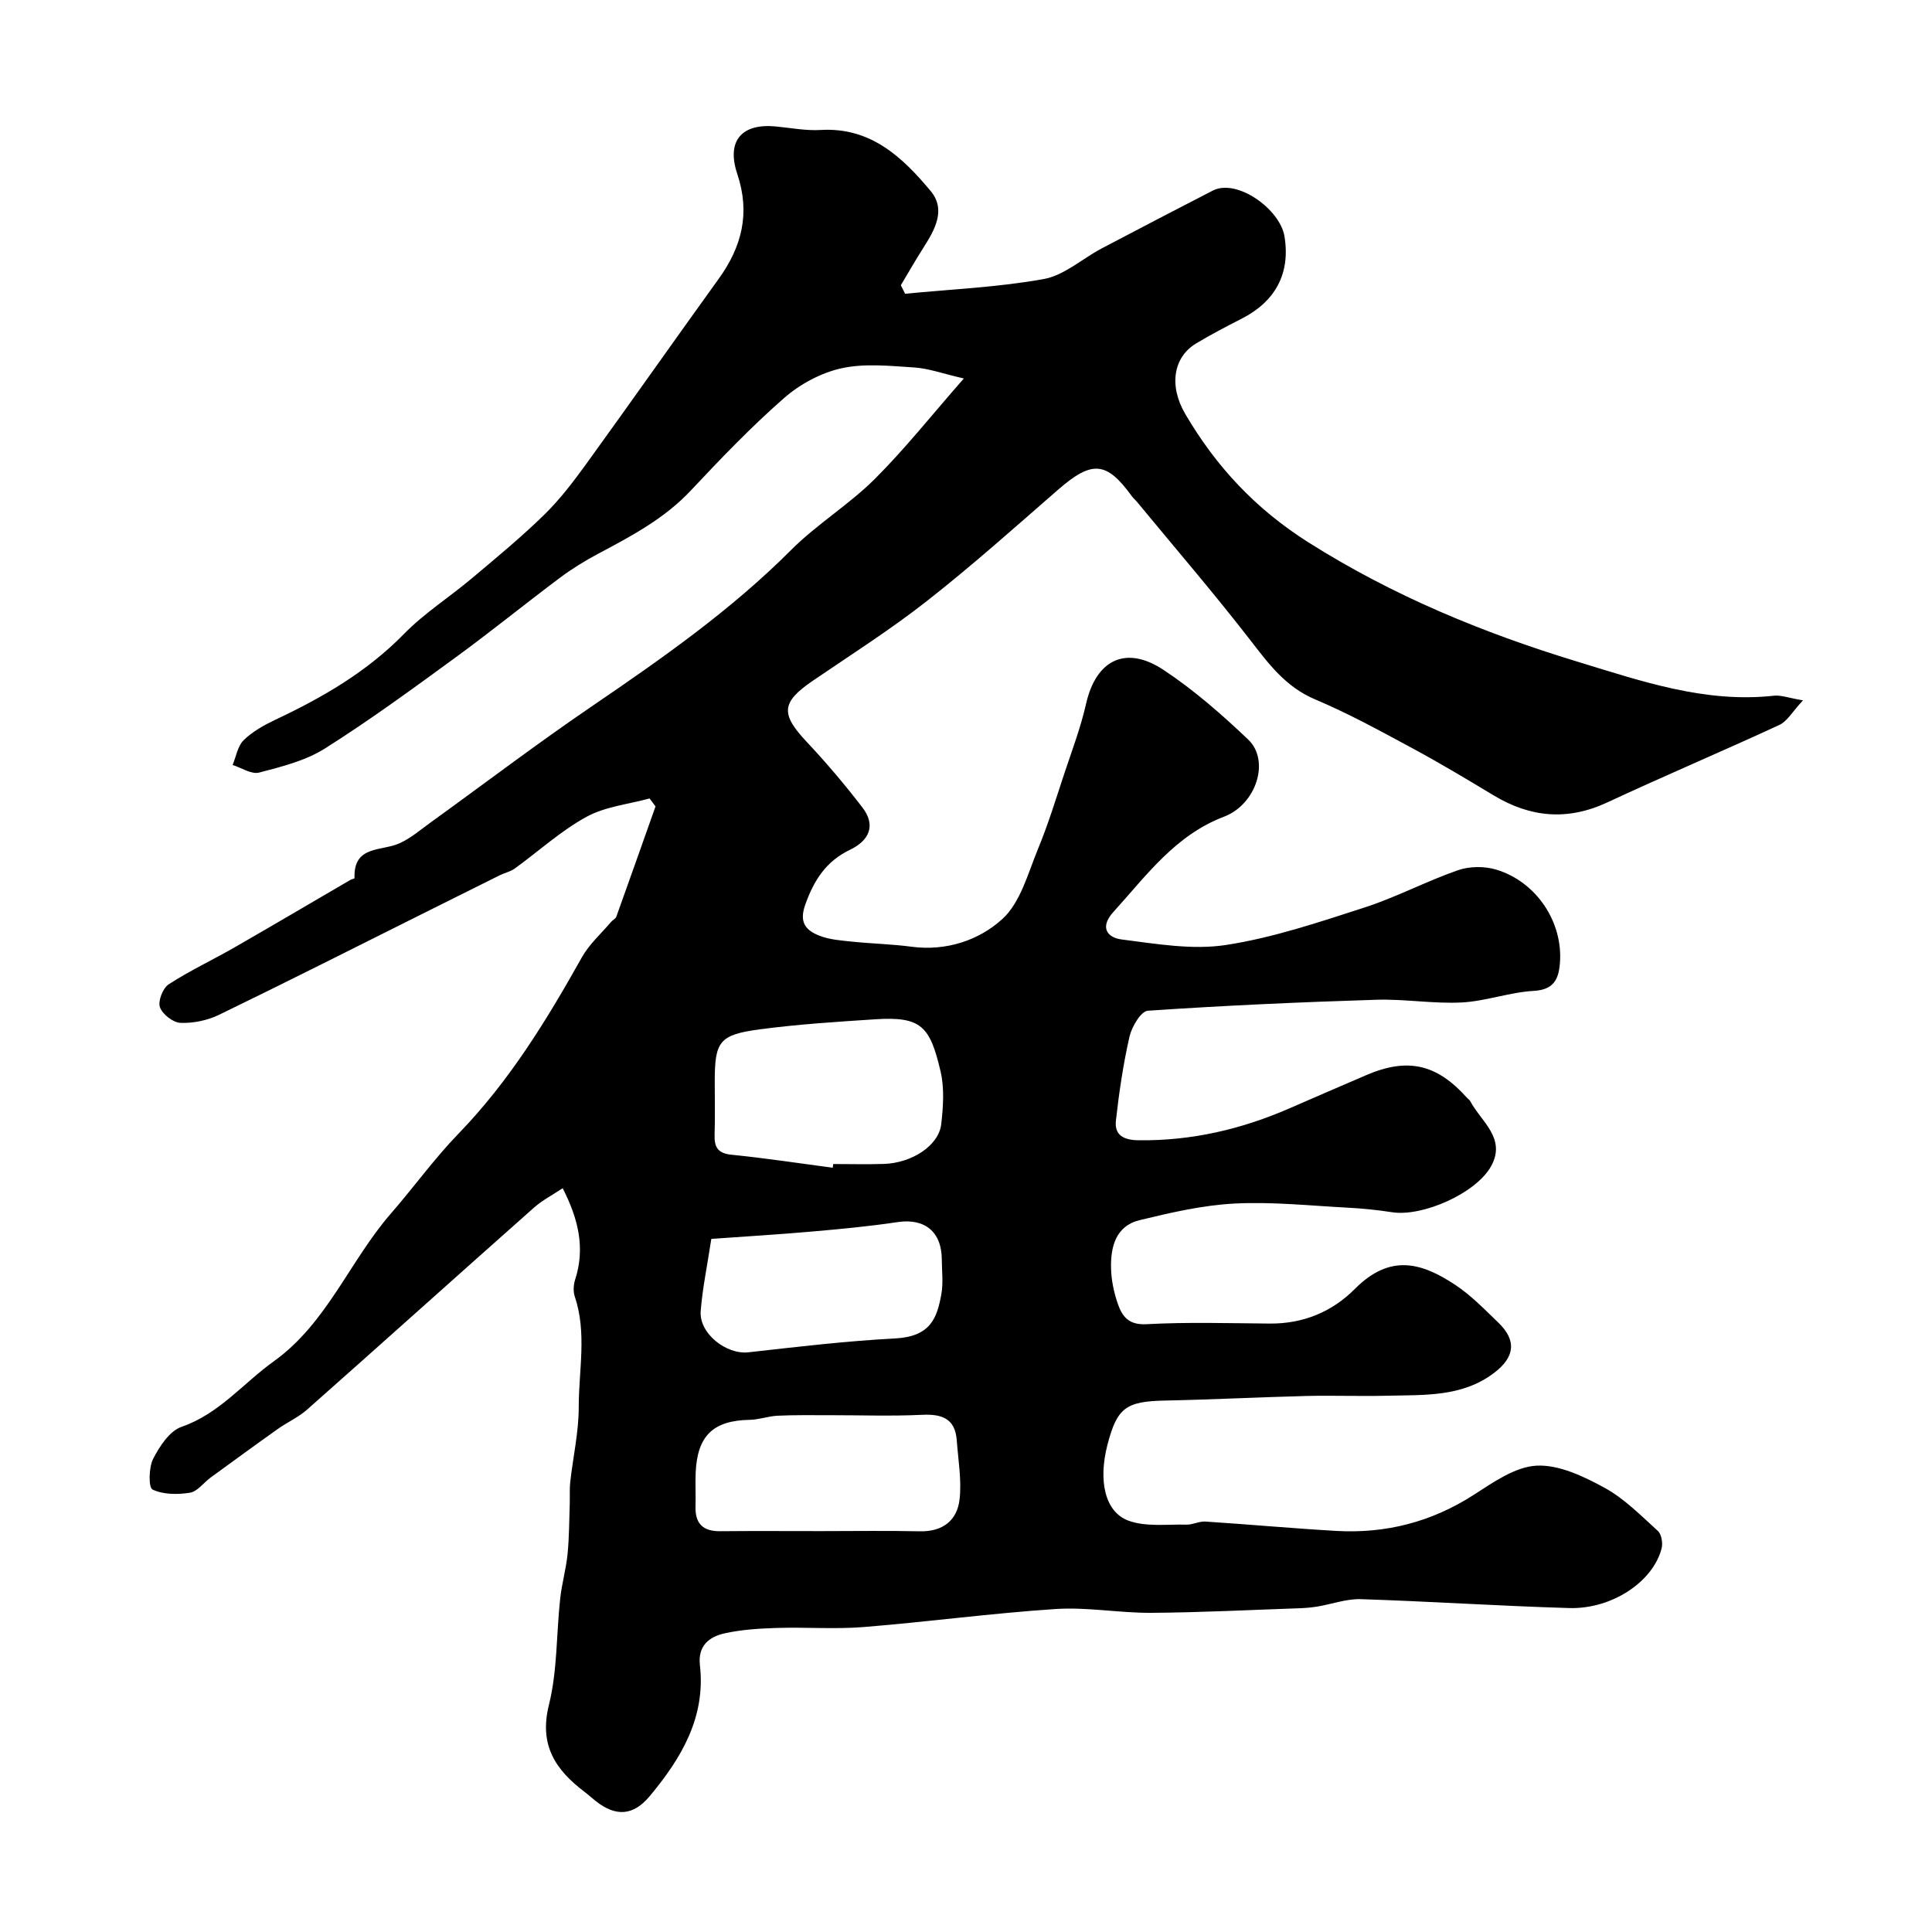 <svg enable-background="new 0 0 400 400" viewBox="0 0 400 400" xmlns="http://www.w3.org/2000/svg"><path d="m116.5 246.01c-2.05 1.36-4.2 2.47-5.95 4.02-15.68 13.9-31.26 27.91-46.95 41.8-1.81 1.61-4.13 2.63-6.12 4.05-4.65 3.3-9.26 6.67-13.87 10.03-1.45 1.06-2.73 2.89-4.28 3.14-2.55.41-5.53.4-7.75-.66-.85-.4-.79-4.55.12-6.34 1.33-2.6 3.41-5.79 5.89-6.64 7.81-2.7 12.76-9.03 19.09-13.56 11.01-7.89 15.7-20.77 24.25-30.6 4.74-5.44 8.98-11.36 13.99-16.53 10.5-10.83 18.24-23.47 25.54-36.5 1.53-2.74 4.02-4.94 6.09-7.38.32-.38.9-.62 1.05-1.04 2.73-7.6 5.42-15.22 8.12-22.84-.41-.55-.82-1.1-1.23-1.65-4.4 1.21-9.2 1.68-13.09 3.82-5.31 2.91-9.89 7.12-14.84 10.7-.88.64-2.05.87-3.04 1.36-5.25 2.6-10.5 5.23-15.75 7.85-14.13 7.05-28.22 14.18-42.43 21.07-2.4 1.16-5.33 1.77-7.98 1.66-1.53-.06-3.74-1.78-4.25-3.25-.44-1.26.61-3.95 1.82-4.73 4.34-2.82 9.08-5.03 13.59-7.62 8.03-4.61 16-9.32 24-13.98.28-.17.89-.27.88-.38-.27-6.87 5.63-5.52 9.35-7.23 2.34-1.07 4.37-2.83 6.49-4.36 11.06-7.98 21.92-16.24 33.18-23.91 14.53-9.9 28.87-19.92 41.37-32.44 5.31-5.32 11.92-9.34 17.26-14.64 6.24-6.21 11.74-13.16 18.5-20.87-4.43-1.02-7.33-2.1-10.28-2.28-5-.32-10.22-.89-15.02.16-4.23.93-8.59 3.27-11.88 6.14-6.81 5.96-13.11 12.53-19.31 19.14-5.48 5.85-12.33 9.47-19.24 13.14-2.72 1.45-5.38 3.08-7.85 4.93-7.33 5.49-14.44 11.27-21.83 16.66-8.83 6.44-17.66 12.91-26.89 18.73-4 2.53-8.93 3.75-13.59 4.97-1.59.42-3.66-.99-5.5-1.57.73-1.75 1.04-3.92 2.29-5.14 1.83-1.78 4.21-3.11 6.55-4.22 9.78-4.61 18.97-9.92 26.65-17.78 4.21-4.3 9.42-7.61 14.05-11.51 5.09-4.28 10.24-8.53 14.99-13.17 3.26-3.19 6.07-6.9 8.76-10.61 9.18-12.69 18.18-25.51 27.34-38.21 4.8-6.66 6.58-13.59 3.86-21.71-2.31-6.89.93-10.53 7.98-9.85 3.09.3 6.21.91 9.28.73 10.34-.61 16.93 5.62 22.78 12.65 3.24 3.89.83 8.06-1.55 11.79-1.61 2.52-3.09 5.13-4.63 7.7.29.59.58 1.18.88 1.77 9.59-.94 19.27-1.34 28.72-3.05 4.24-.77 7.97-4.22 11.99-6.34 7.63-4.03 15.3-8 22.97-11.96 5.01-2.59 13.94 3.81 14.87 9.48 1.26 7.72-1.93 13.49-8.87 17.03-3.19 1.63-6.38 3.29-9.45 5.14-4.61 2.78-5.73 8.64-2.19 14.65 6.36 10.82 14.49 19.58 25.49 26.54 17.42 11.01 36.06 18.7 55.51 24.63 13.23 4.03 26.52 8.68 40.83 7.1 1.49-.16 3.06.46 6.03.96-2.19 2.34-3.26 4.34-4.91 5.1-11.8 5.46-23.79 10.52-35.58 16.02-8.25 3.85-15.94 3.15-23.58-1.46-5.59-3.37-11.2-6.73-16.94-9.82-6.57-3.54-13.14-7.15-20-10.04-6.13-2.59-9.65-7.4-13.49-12.36-7.54-9.72-15.57-19.06-23.41-28.56-.32-.38-.72-.7-1.01-1.1-5.3-7.33-8.29-7.51-15.39-1.32-8.93 7.78-17.77 15.68-27.08 22.98-7.53 5.91-15.65 11.07-23.57 16.47-6.61 4.51-6.77 6.88-1.27 12.73 4.05 4.3 7.88 8.84 11.48 13.52 2.91 3.78 1.36 6.9-2.56 8.78-4.97 2.38-7.49 6.34-9.28 11.42-1.33 3.76.28 5.34 3.04 6.4 2.08.8 4.45.96 6.71 1.2 4.09.42 8.22.51 12.29 1.05 7.19.95 13.95-1.34 18.78-5.73 3.77-3.43 5.31-9.49 7.4-14.55 2.1-5.08 3.71-10.37 5.44-15.59 1.59-4.78 3.39-9.53 4.5-14.43 2.06-9.08 8.2-12.22 16.09-6.98 6.26 4.15 12.01 9.19 17.47 14.38 4.57 4.35 1.73 13.41-5.01 15.98-10.11 3.85-16.07 12.2-22.9 19.73-2.94 3.24-1.17 5.32 1.68 5.68 7.17.91 14.63 2.22 21.63 1.15 9.72-1.49 19.23-4.71 28.65-7.75 6.6-2.13 12.82-5.45 19.38-7.73 2.39-.83 5.48-.86 7.91-.13 8.43 2.54 13.96 11.02 13.19 19.55-.29 3.21-1.32 5.33-5.39 5.56-5.01.28-9.93 2.14-14.94 2.4-5.88.3-11.82-.75-17.72-.56-15.76.49-31.52 1.2-47.25 2.27-1.43.1-3.33 3.32-3.8 5.36-1.3 5.71-2.16 11.54-2.81 17.36-.34 3.05 1.59 4.06 4.69 4.1 11.01.14 21.41-2.3 31.43-6.69 5.21-2.29 10.45-4.52 15.67-6.78 8.57-3.7 14.62-2.34 20.88 4.66.22.25.54.44.69.72 2.24 4.22 7.48 7.64 4.35 13.4-3.09 5.67-14.23 10.57-20.53 9.59-3.08-.48-6.19-.79-9.3-.95-7.76-.41-15.56-1.25-23.29-.85-6.61.34-13.21 1.87-19.68 3.44-4.96 1.2-6.03 5.55-5.92 10 .06 2.42.58 4.9 1.36 7.2.91 2.67 2.22 4.55 5.98 4.34 8.47-.46 16.99-.2 25.49-.13 6.93.06 12.89-2.39 17.68-7.2 7.33-7.36 13.85-5.37 20.74-.82 3.27 2.16 6.07 5.07 8.92 7.81 3.82 3.68 3.49 7.13-.9 10.45-6.64 5.02-14.51 4.51-22.17 4.7-5.53.14-11.07-.08-16.61.05-9.77.25-19.54.75-29.31.95-8.1.17-9.94 1.46-11.94 9.22-1.88 7.29-.57 13.8 4.32 15.63 3.62 1.35 8.01.74 12.06.84 1.3.03 2.63-.72 3.91-.64 9.04.59 18.07 1.42 27.11 1.94 10.24.58 19.7-1.84 28.44-7.46 4.05-2.6 8.57-5.82 13.02-6.05 4.62-.24 9.73 2.21 14.04 4.56 4.11 2.24 7.55 5.76 11.07 8.95.76.69 1.06 2.51.78 3.61-1.76 6.9-10.28 12.62-19.15 12.36-14.38-.42-28.74-1.38-43.11-1.84-3-.1-6.03 1.04-9.07 1.54-1.3.21-2.63.31-3.94.35-10.13.35-20.27.87-30.4.94-6.6.04-13.24-1.22-19.8-.79-13.26.87-26.46 2.66-39.71 3.73-5.96.48-12 0-17.99.19-3.6.11-7.25.33-10.75 1.1-3.23.7-5.65 2.54-5.19 6.61 1.23 10.81-3.87 19.29-10.4 27.12-3.39 4.06-6.99 4.29-11.13 1.04-.78-.61-1.5-1.28-2.29-1.88-6.02-4.56-9.54-9.65-7.44-18.07 1.76-7.08 1.53-14.65 2.33-21.99.33-3.07 1.21-6.09 1.52-9.17.35-3.47.34-6.98.46-10.48.05-1.5-.06-3.01.1-4.49.58-5.19 1.77-10.37 1.76-15.56 0-7.61 1.72-15.31-.82-22.86-.35-1.04-.27-2.4.07-3.47 2.13-6.55.67-12.59-2.57-18.94zm55.91-4.24c.03-.26.07-.51.1-.77 3.49 0 6.98.09 10.46-.02 5.85-.18 11.39-3.81 11.9-8.22.41-3.6.68-7.44-.13-10.91-2.18-9.36-4-11.43-13.48-10.82-8.01.52-16.05 1.03-24 2.09-8.37 1.12-9.28 2.52-9.28 10.84 0 3.65.08 7.31-.03 10.96-.08 2.56.63 3.88 3.54 4.16 7.01.7 13.96 1.77 20.92 2.69zm-2.4 75.23c6.81 0 13.63-.11 20.44.04 4.75.1 7.73-2.26 8.22-6.63.45-3.99-.29-8.12-.58-12.19-.33-4.49-3.01-5.49-7.14-5.3-6.47.31-12.96.07-19.44.08-3.51.01-7.02-.06-10.52.11-1.93.09-3.84.82-5.76.85-7.56.13-10.88 3.28-11.2 10.98-.1 2.32.04 4.65-.03 6.98-.1 3.53 1.55 5.13 5.09 5.1 6.96-.07 13.94-.02 20.92-.02zm-22.74-60.5c-.85 5.6-1.83 10.24-2.2 14.93-.37 4.64 5.31 9.07 9.89 8.55 10.1-1.13 20.21-2.34 30.36-2.87 7.35-.39 8.71-4.21 9.6-9.32.39-2.26.08-4.65.07-6.99-.01-5.78-3.54-8.61-9.12-7.78-5.83.87-11.7 1.43-17.57 1.94-6.97.62-13.97 1.03-21.03 1.54z" fill="#010000"/></svg>